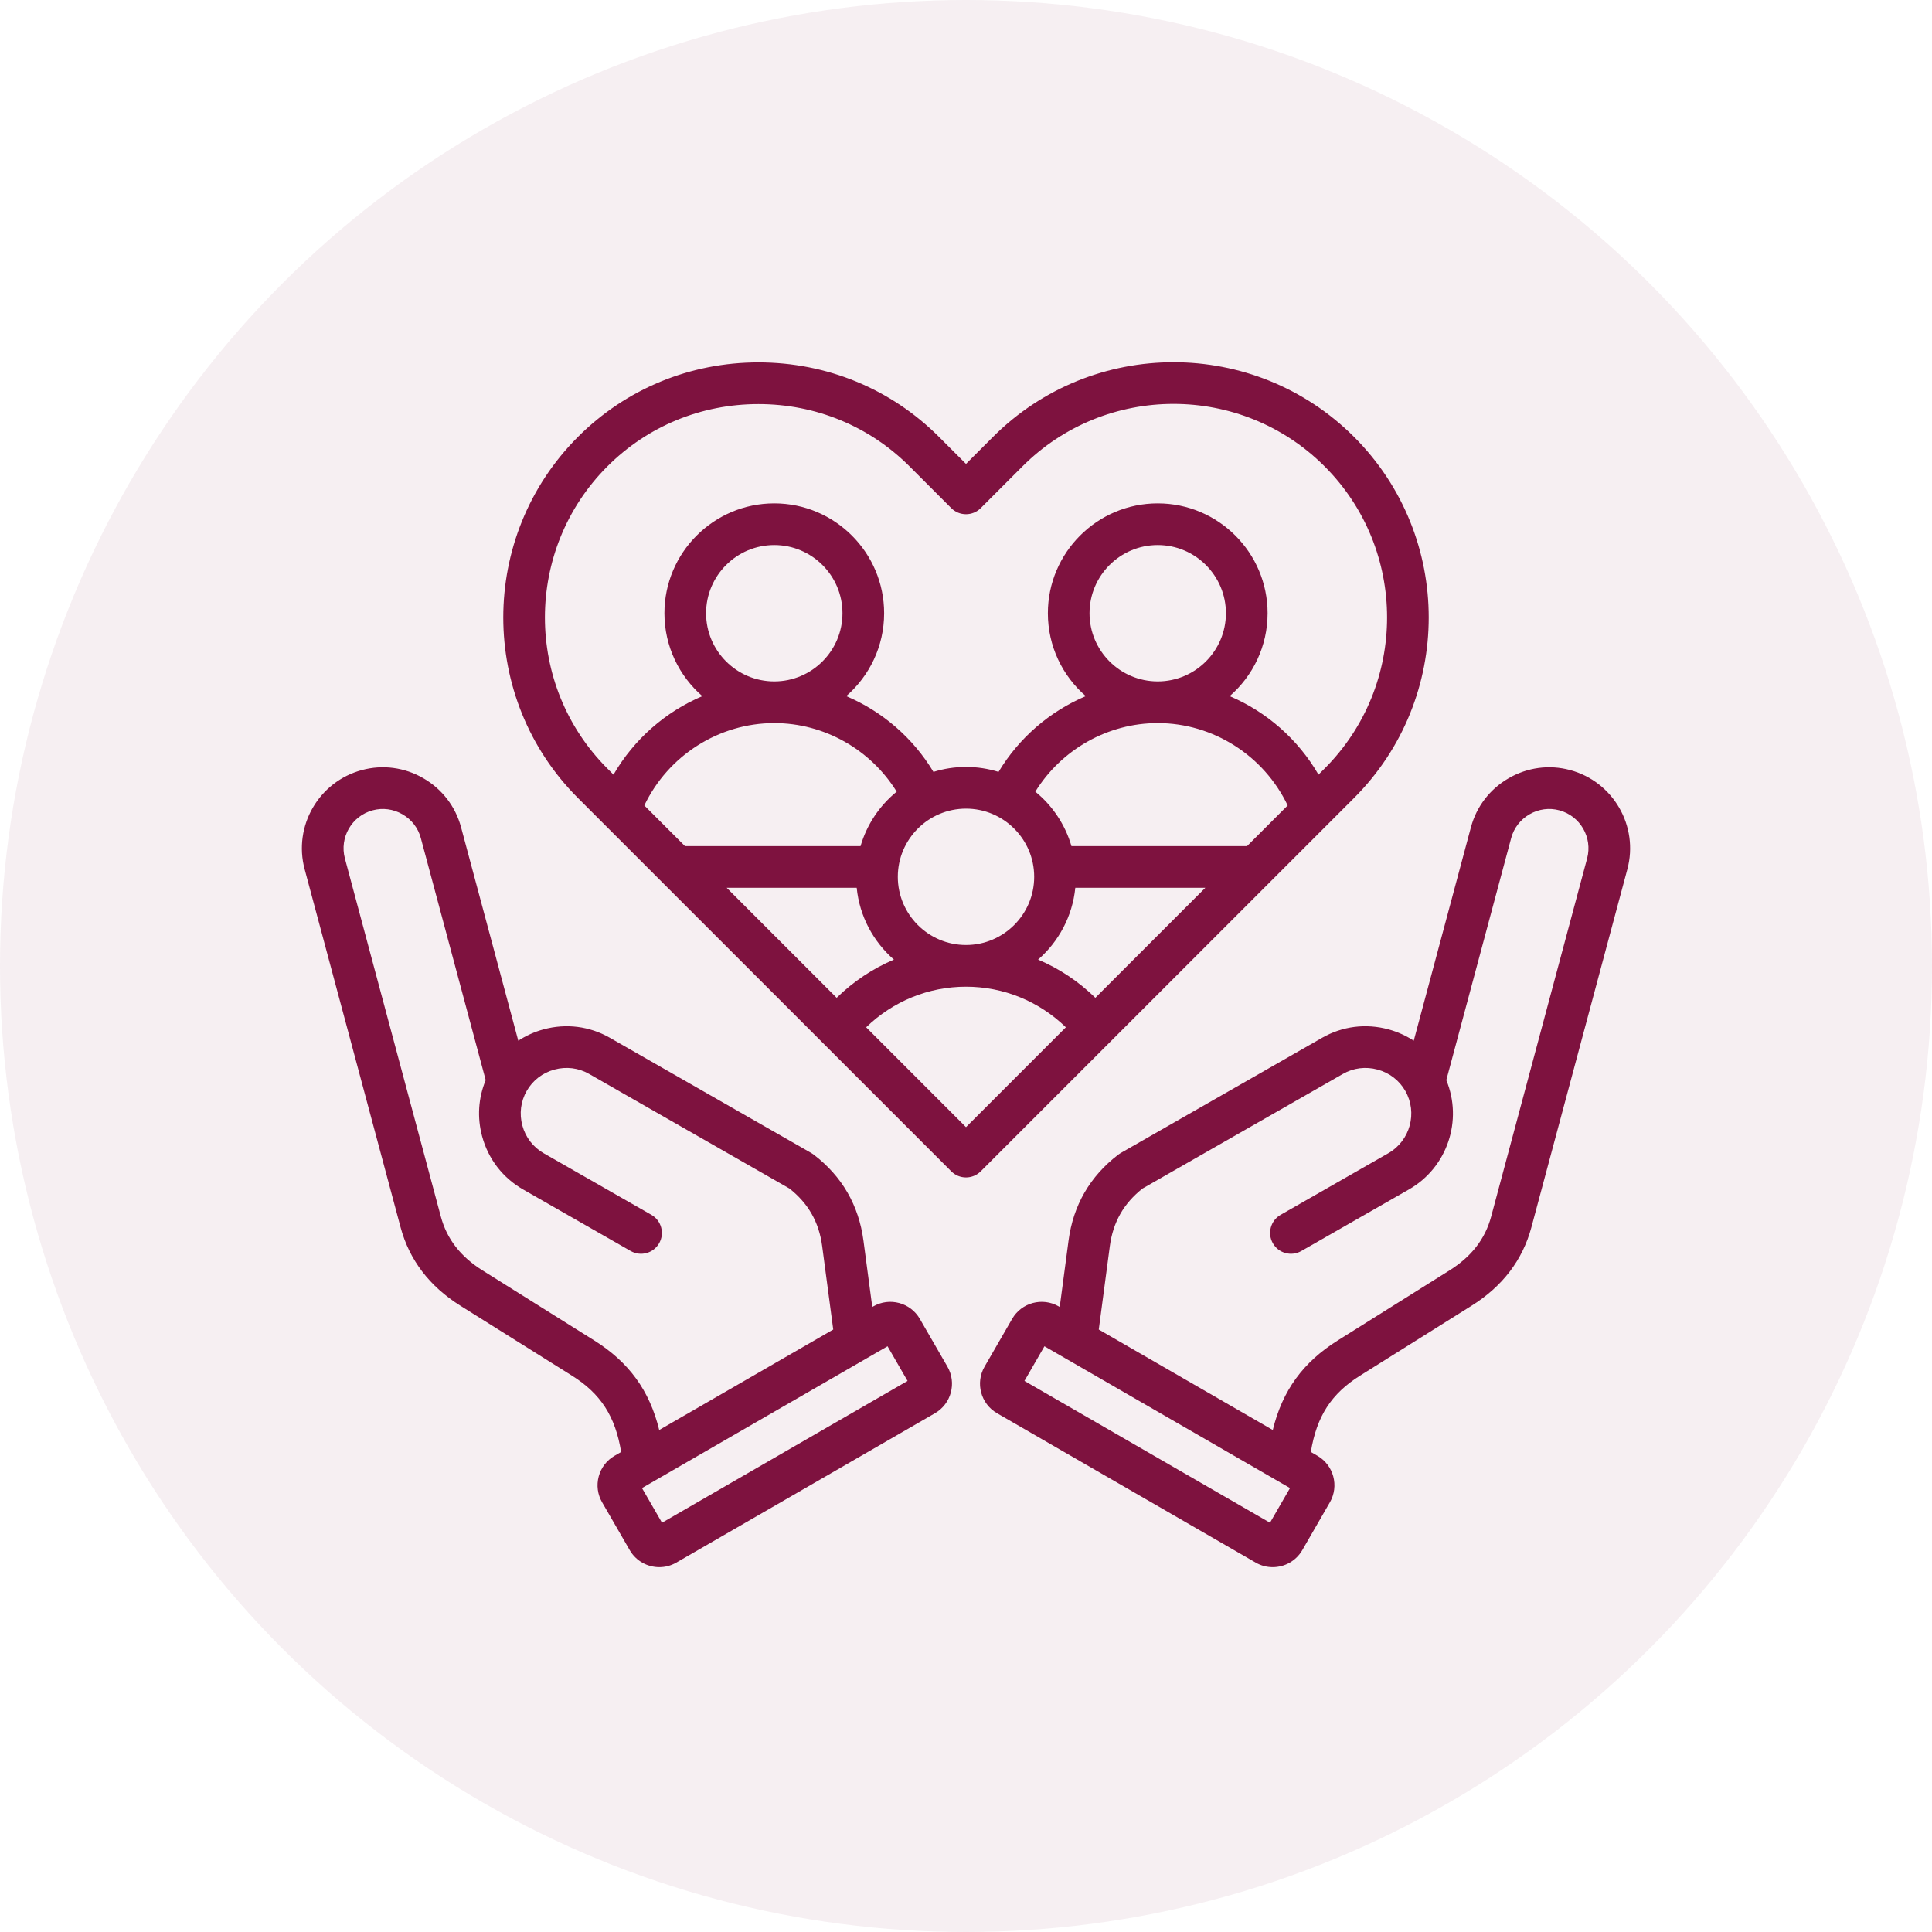 <svg width="96" height="96" viewBox="0 0 96 96" fill="none" xmlns="http://www.w3.org/2000/svg">
    <g clip-path="url(#clip0_2489_11172)">
        <circle cx="48" cy="48" r="48" fill="#7E123F" fill-opacity="0.07" />
        <path
            d="M78.017 38.264C76.983 37.986 75.899 38.13 74.966 38.669C74.033 39.207 73.366 40.074 73.089 41.109L70.248 51.712C69.868 51.463 69.447 51.272 68.995 51.149C67.873 50.843 66.703 50.991 65.701 51.564L55.682 57.296C55.642 57.319 55.604 57.345 55.567 57.373C54.159 58.451 53.327 59.889 53.095 61.646L52.657 64.944L52.607 64.914C51.798 64.447 50.76 64.725 50.293 65.534L48.922 67.91C48.455 68.719 48.733 69.756 49.542 70.223L62.396 77.645C62.662 77.799 62.953 77.871 63.24 77.871C63.826 77.871 64.396 77.568 64.71 77.025L66.081 74.649C66.548 73.841 66.27 72.803 65.461 72.336L65.135 72.148C65.424 70.373 66.155 69.25 67.577 68.358L73.122 64.881C74.66 63.917 75.66 62.606 76.094 60.984L80.862 43.192C81.437 41.049 80.16 38.838 78.017 38.264ZM63.105 75.663L50.904 68.618L51.898 66.896L64.1 73.941L63.105 75.663ZM78.863 42.656L74.095 60.449C73.796 61.564 73.118 62.44 72.022 63.127L66.477 66.604C64.754 67.684 63.723 69.089 63.244 71.056L54.597 66.064L55.147 61.918C55.305 60.73 55.837 59.794 56.773 59.057L66.729 53.362C67.251 53.063 67.863 52.987 68.451 53.147C69.04 53.307 69.529 53.683 69.828 54.205C70.449 55.292 70.071 56.682 68.984 57.304L63.633 60.365C63.136 60.649 62.964 61.282 63.248 61.778C63.532 62.274 64.164 62.446 64.661 62.163L70.012 59.101C71.929 58.005 72.692 55.659 71.866 53.671L75.089 41.645C75.223 41.144 75.547 40.724 76.001 40.462C76.455 40.2 76.981 40.129 77.481 40.264C78.522 40.543 79.141 41.616 78.863 42.656ZM45.706 65.534C45.24 64.726 44.202 64.447 43.393 64.914L43.343 64.944L42.905 61.646C42.672 59.889 41.841 58.451 40.433 57.373C40.397 57.345 40.358 57.319 40.318 57.296L30.299 51.564C29.297 50.991 28.127 50.843 27.005 51.149C26.553 51.272 26.132 51.463 25.753 51.712L22.911 41.109C22.634 40.074 21.967 39.207 21.034 38.669C20.102 38.13 19.018 37.986 17.983 38.264C15.839 38.838 14.563 41.049 15.138 43.192L19.905 60.984C20.34 62.606 21.34 63.917 22.878 64.881L28.423 68.358C29.845 69.25 30.576 70.372 30.864 72.148L30.539 72.336C30.148 72.562 29.867 72.927 29.75 73.364C29.633 73.802 29.693 74.258 29.919 74.649L31.291 77.025C31.604 77.568 32.174 77.871 32.76 77.871C33.047 77.871 33.338 77.799 33.604 77.645L46.458 70.223C47.267 69.756 47.545 68.719 47.078 67.91L45.706 65.534ZM29.523 66.604L23.978 63.127C22.882 62.44 22.204 61.564 21.905 60.449L17.138 42.656C16.859 41.616 17.479 40.543 18.519 40.264C19.02 40.129 19.545 40.2 19.999 40.462C20.453 40.724 20.777 41.144 20.911 41.645L24.134 53.671C23.767 54.554 23.702 55.53 23.959 56.472C24.264 57.593 24.985 58.527 25.988 59.101L31.34 62.163C31.836 62.446 32.468 62.274 32.752 61.778C33.036 61.282 32.864 60.649 32.368 60.365L27.016 57.304C26.493 57.004 26.116 56.516 25.956 55.928C25.797 55.34 25.873 54.728 26.173 54.205C26.471 53.683 26.96 53.307 27.549 53.147C28.137 52.986 28.749 53.063 29.271 53.362L39.227 59.057C40.163 59.794 40.696 60.73 40.853 61.918L41.403 66.064L32.756 71.056C32.276 69.089 31.246 67.684 29.523 66.604ZM32.895 75.663L31.9 73.941L44.102 66.896L45.096 68.618L32.895 75.663ZM67.283 39.652C72.229 34.705 72.229 26.657 67.283 21.71C62.336 16.763 54.288 16.763 49.341 21.71L48 23.051L46.659 21.71C44.272 19.323 41.086 18.008 37.688 18.008C34.29 18.008 31.105 19.323 28.717 21.71C23.771 26.657 23.771 34.705 28.717 39.652L47.268 58.203C47.462 58.397 47.726 58.506 48 58.506C48.275 58.506 48.538 58.397 48.732 58.203L67.283 39.652ZM36.108 44.114H42.569C42.71 45.533 43.398 46.793 44.418 47.682C43.369 48.127 42.404 48.767 41.573 49.58L36.108 44.114ZM38.474 33.859C36.605 33.859 35.085 32.339 35.085 30.471C35.085 28.602 36.605 27.083 38.474 27.083C40.342 27.083 41.862 28.602 41.862 30.471C41.862 32.339 40.342 33.859 38.474 33.859ZM44.556 39.337C43.709 40.028 43.073 40.968 42.76 42.044H34.037L32.016 40.023C33.195 37.55 35.713 35.93 38.474 35.93C40.957 35.93 43.26 37.243 44.556 39.337ZM57.527 33.859C55.658 33.859 54.138 32.339 54.138 30.471C54.138 28.602 55.658 27.083 57.527 27.083C59.395 27.083 60.915 28.603 60.915 30.471C60.915 32.339 59.395 33.859 57.527 33.859ZM63.984 40.023L61.963 42.044H53.24C52.927 40.968 52.291 40.028 51.444 39.337C52.74 37.243 55.043 35.93 57.527 35.93C60.287 35.93 62.805 37.551 63.984 40.023ZM51.388 43.569C51.388 45.437 49.868 46.957 48 46.957C46.132 46.957 44.612 45.437 44.612 43.569C44.612 41.7 46.132 40.181 48 40.181C49.868 40.181 51.388 41.701 51.388 43.569ZM53.431 44.114H59.892L54.427 49.58C53.596 48.767 52.632 48.127 51.582 47.682C52.602 46.793 53.29 45.533 53.431 44.114ZM30.181 23.174C32.178 21.178 34.843 20.079 37.688 20.079C40.533 20.079 43.199 21.178 45.195 23.174L47.268 25.248C47.672 25.652 48.328 25.652 48.732 25.248L50.806 23.174C54.944 19.035 61.679 19.035 65.819 23.174C69.958 27.313 69.958 34.048 65.819 38.188L65.515 38.491C64.5 36.735 62.937 35.371 61.102 34.591C62.255 33.589 62.986 32.115 62.986 30.471C62.986 27.461 60.537 25.012 57.527 25.012C54.517 25.012 52.068 27.461 52.068 30.471C52.068 32.114 52.798 33.589 53.951 34.59C52.167 35.347 50.637 36.657 49.617 38.355C49.106 38.196 48.563 38.11 48 38.11C47.437 38.11 46.894 38.196 46.383 38.355C45.364 36.657 43.833 35.347 42.049 34.59C43.202 33.588 43.932 32.114 43.932 30.471C43.932 27.461 41.483 25.012 38.473 25.012C35.463 25.012 33.015 27.461 33.015 30.471C33.015 32.114 33.746 33.589 34.898 34.591C33.063 35.371 31.5 36.735 30.485 38.492L30.181 38.188C26.042 34.049 26.042 27.314 30.181 23.174ZM43.039 51.045C44.369 49.754 46.132 49.028 48 49.028C49.869 49.028 51.632 49.754 52.962 51.045L48 56.007L43.039 51.045Z"
            fill="#7E123F" />
    </g>
    <defs>
        <clipPath id="clip0_2489_11172">
            <rect width="96" height="96" fill="white" />
        </clipPath>
    </defs>
</svg>